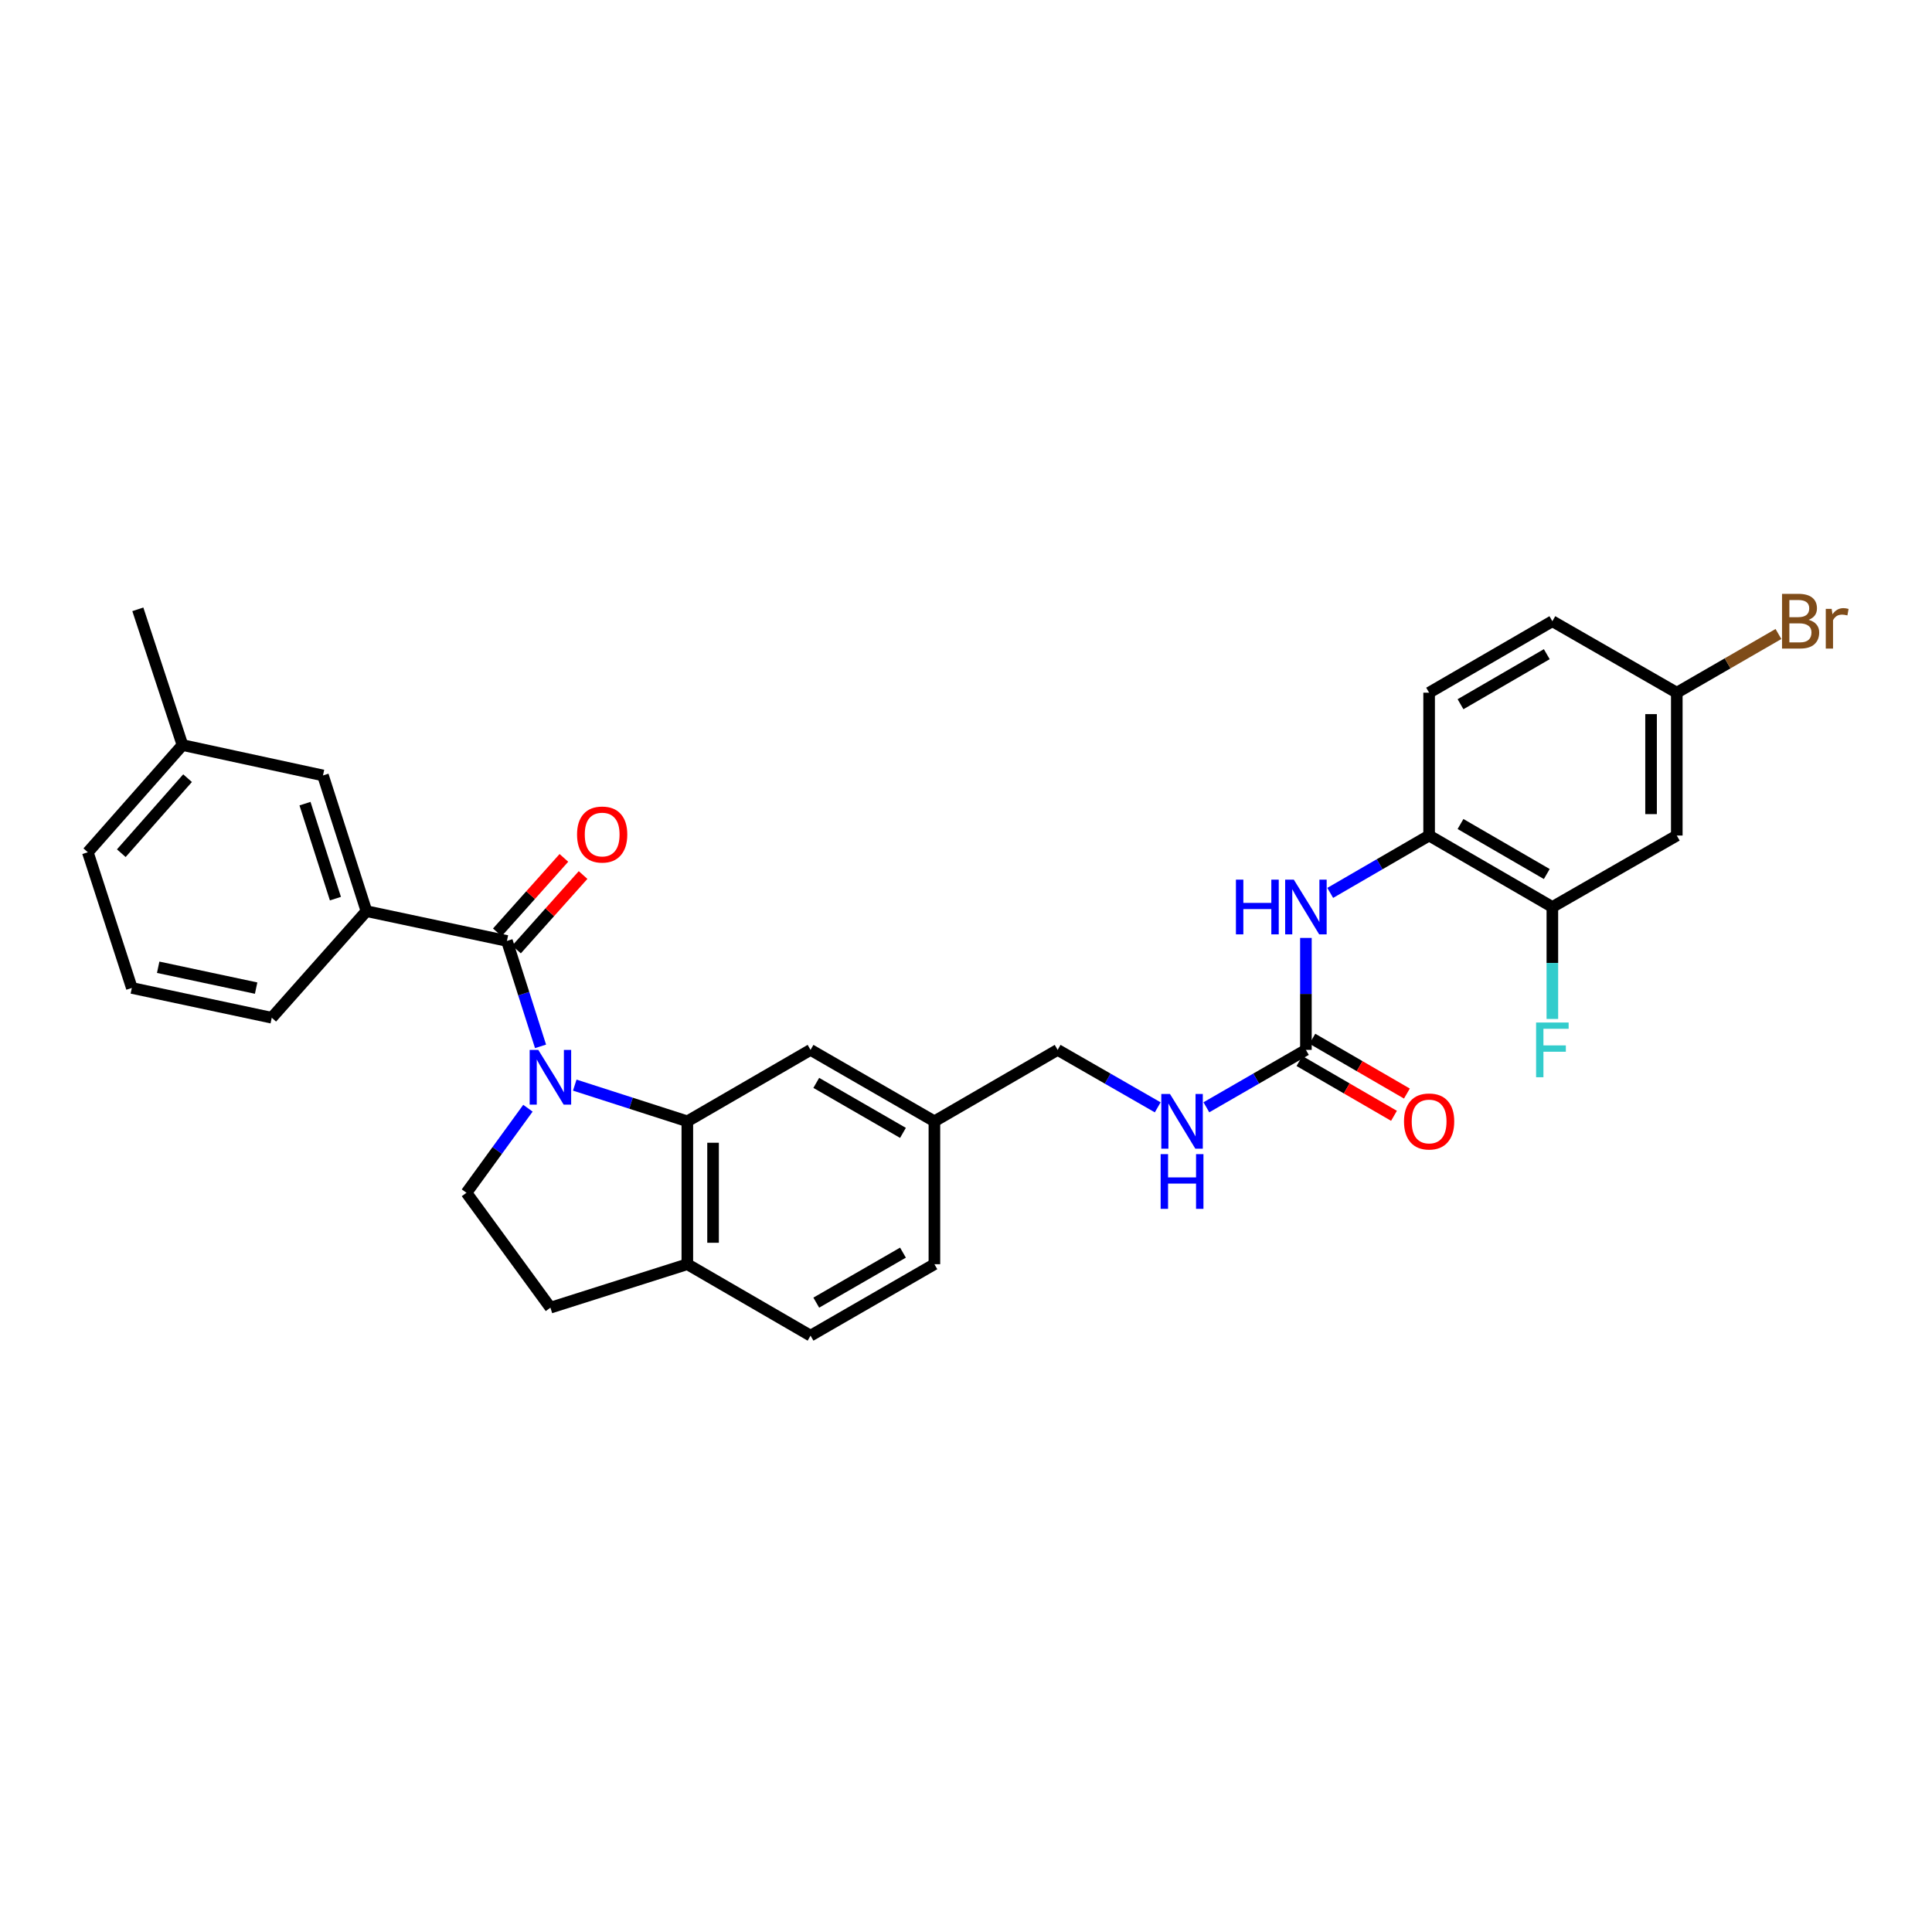 <?xml version='1.0' encoding='iso-8859-1'?>
<svg version='1.1' baseProfile='full'
              xmlns='http://www.w3.org/2000/svg'
                      xmlns:rdkit='http://www.rdkit.org/xml'
                      xmlns:xlink='http://www.w3.org/1999/xlink'
                  xml:space='preserve'
width='1000px' height='1000px' viewBox='0 0 1000 1000'>
<!-- END OF HEADER -->
<rect style='opacity:1.0;fill:#FFFFFF;stroke:none' width='1000' height='1000' x='0' y='0'> </rect>
<path class='bond-0' d='M 279.785,541.593 L 271.083,514.309' style='fill:none;fill-rule:evenodd;stroke:#0000FF;stroke-width:6px;stroke-linecap:butt;stroke-linejoin:miter;stroke-opacity:1' />
<path class='bond-0' d='M 271.083,514.309 L 262.381,487.025' style='fill:none;fill-rule:evenodd;stroke:#000000;stroke-width:6px;stroke-linecap:butt;stroke-linejoin:miter;stroke-opacity:1' />
<path class='bond-1' d='M 297.493,561.657 L 326.627,571.023' style='fill:none;fill-rule:evenodd;stroke:#0000FF;stroke-width:6px;stroke-linecap:butt;stroke-linejoin:miter;stroke-opacity:1' />
<path class='bond-1' d='M 326.627,571.023 L 355.761,580.39' style='fill:none;fill-rule:evenodd;stroke:#000000;stroke-width:6px;stroke-linecap:butt;stroke-linejoin:miter;stroke-opacity:1' />
<path class='bond-5' d='M 273.255,573.613 L 257.347,595.495' style='fill:none;fill-rule:evenodd;stroke:#0000FF;stroke-width:6px;stroke-linecap:butt;stroke-linejoin:miter;stroke-opacity:1' />
<path class='bond-5' d='M 257.347,595.495 L 241.439,617.378' style='fill:none;fill-rule:evenodd;stroke:#000000;stroke-width:6px;stroke-linecap:butt;stroke-linejoin:miter;stroke-opacity:1' />
<path class='bond-3' d='M 262.381,487.025 L 189.67,471.608' style='fill:none;fill-rule:evenodd;stroke:#000000;stroke-width:6px;stroke-linecap:butt;stroke-linejoin:miter;stroke-opacity:1' />
<path class='bond-12' d='M 267.345,491.462 L 284.571,472.188' style='fill:none;fill-rule:evenodd;stroke:#000000;stroke-width:6px;stroke-linecap:butt;stroke-linejoin:miter;stroke-opacity:1' />
<path class='bond-12' d='M 284.571,472.188 L 301.798,452.915' style='fill:none;fill-rule:evenodd;stroke:#FF0000;stroke-width:6px;stroke-linecap:butt;stroke-linejoin:miter;stroke-opacity:1' />
<path class='bond-12' d='M 257.417,482.588 L 274.643,463.315' style='fill:none;fill-rule:evenodd;stroke:#000000;stroke-width:6px;stroke-linecap:butt;stroke-linejoin:miter;stroke-opacity:1' />
<path class='bond-12' d='M 274.643,463.315 L 291.87,444.041' style='fill:none;fill-rule:evenodd;stroke:#FF0000;stroke-width:6px;stroke-linecap:butt;stroke-linejoin:miter;stroke-opacity:1' />
<path class='bond-8' d='M 355.761,580.39 L 355.761,654.351' style='fill:none;fill-rule:evenodd;stroke:#000000;stroke-width:6px;stroke-linecap:butt;stroke-linejoin:miter;stroke-opacity:1' />
<path class='bond-8' d='M 369.076,591.484 L 369.076,643.257' style='fill:none;fill-rule:evenodd;stroke:#000000;stroke-width:6px;stroke-linecap:butt;stroke-linejoin:miter;stroke-opacity:1' />
<path class='bond-10' d='M 355.761,580.39 L 419.535,543.417' style='fill:none;fill-rule:evenodd;stroke:#000000;stroke-width:6px;stroke-linecap:butt;stroke-linejoin:miter;stroke-opacity:1' />
<path class='bond-2' d='M 675.936,543.417 L 650.177,558.273' style='fill:none;fill-rule:evenodd;stroke:#000000;stroke-width:6px;stroke-linecap:butt;stroke-linejoin:miter;stroke-opacity:1' />
<path class='bond-2' d='M 650.177,558.273 L 624.418,573.129' style='fill:none;fill-rule:evenodd;stroke:#0000FF;stroke-width:6px;stroke-linecap:butt;stroke-linejoin:miter;stroke-opacity:1' />
<path class='bond-4' d='M 675.936,543.417 L 675.936,514.444' style='fill:none;fill-rule:evenodd;stroke:#000000;stroke-width:6px;stroke-linecap:butt;stroke-linejoin:miter;stroke-opacity:1' />
<path class='bond-4' d='M 675.936,514.444 L 675.936,485.472' style='fill:none;fill-rule:evenodd;stroke:#0000FF;stroke-width:6px;stroke-linecap:butt;stroke-linejoin:miter;stroke-opacity:1' />
<path class='bond-14' d='M 672.596,549.177 L 697.062,563.361' style='fill:none;fill-rule:evenodd;stroke:#000000;stroke-width:6px;stroke-linecap:butt;stroke-linejoin:miter;stroke-opacity:1' />
<path class='bond-14' d='M 697.062,563.361 L 721.528,577.545' style='fill:none;fill-rule:evenodd;stroke:#FF0000;stroke-width:6px;stroke-linecap:butt;stroke-linejoin:miter;stroke-opacity:1' />
<path class='bond-14' d='M 679.275,537.657 L 703.741,551.841' style='fill:none;fill-rule:evenodd;stroke:#000000;stroke-width:6px;stroke-linecap:butt;stroke-linejoin:miter;stroke-opacity:1' />
<path class='bond-14' d='M 703.741,551.841 L 728.206,566.025' style='fill:none;fill-rule:evenodd;stroke:#FF0000;stroke-width:6px;stroke-linecap:butt;stroke-linejoin:miter;stroke-opacity:1' />
<path class='bond-13' d='M 189.67,471.608 L 167.174,401.368' style='fill:none;fill-rule:evenodd;stroke:#000000;stroke-width:6px;stroke-linecap:butt;stroke-linejoin:miter;stroke-opacity:1' />
<path class='bond-13' d='M 173.615,465.134 L 157.868,415.966' style='fill:none;fill-rule:evenodd;stroke:#000000;stroke-width:6px;stroke-linecap:butt;stroke-linejoin:miter;stroke-opacity:1' />
<path class='bond-26' d='M 189.67,471.608 L 140.661,526.78' style='fill:none;fill-rule:evenodd;stroke:#000000;stroke-width:6px;stroke-linecap:butt;stroke-linejoin:miter;stroke-opacity:1' />
<path class='bond-6' d='M 688.519,462.165 L 714.114,447.32' style='fill:none;fill-rule:evenodd;stroke:#0000FF;stroke-width:6px;stroke-linecap:butt;stroke-linejoin:miter;stroke-opacity:1' />
<path class='bond-6' d='M 714.114,447.32 L 739.71,432.475' style='fill:none;fill-rule:evenodd;stroke:#000000;stroke-width:6px;stroke-linecap:butt;stroke-linejoin:miter;stroke-opacity:1' />
<path class='bond-15' d='M 241.439,617.378 L 284.892,676.847' style='fill:none;fill-rule:evenodd;stroke:#000000;stroke-width:6px;stroke-linecap:butt;stroke-linejoin:miter;stroke-opacity:1' />
<path class='bond-7' d='M 739.71,432.475 L 803.499,469.463' style='fill:none;fill-rule:evenodd;stroke:#000000;stroke-width:6px;stroke-linecap:butt;stroke-linejoin:miter;stroke-opacity:1' />
<path class='bond-7' d='M 755.958,426.504 L 800.61,452.396' style='fill:none;fill-rule:evenodd;stroke:#000000;stroke-width:6px;stroke-linecap:butt;stroke-linejoin:miter;stroke-opacity:1' />
<path class='bond-16' d='M 739.71,432.475 L 739.71,358.536' style='fill:none;fill-rule:evenodd;stroke:#000000;stroke-width:6px;stroke-linecap:butt;stroke-linejoin:miter;stroke-opacity:1' />
<path class='bond-9' d='M 803.499,469.463 L 867.903,432.475' style='fill:none;fill-rule:evenodd;stroke:#000000;stroke-width:6px;stroke-linecap:butt;stroke-linejoin:miter;stroke-opacity:1' />
<path class='bond-20' d='M 803.499,469.463 L 803.499,498.435' style='fill:none;fill-rule:evenodd;stroke:#000000;stroke-width:6px;stroke-linecap:butt;stroke-linejoin:miter;stroke-opacity:1' />
<path class='bond-20' d='M 803.499,498.435 L 803.499,527.408' style='fill:none;fill-rule:evenodd;stroke:#33CCCC;stroke-width:6px;stroke-linecap:butt;stroke-linejoin:miter;stroke-opacity:1' />
<path class='bond-17' d='M 355.761,654.351 L 419.535,691.331' style='fill:none;fill-rule:evenodd;stroke:#000000;stroke-width:6px;stroke-linecap:butt;stroke-linejoin:miter;stroke-opacity:1' />
<path class='bond-30' d='M 355.761,654.351 L 284.892,676.847' style='fill:none;fill-rule:evenodd;stroke:#000000;stroke-width:6px;stroke-linecap:butt;stroke-linejoin:miter;stroke-opacity:1' />
<path class='bond-33' d='M 867.903,432.475 L 867.903,358.536' style='fill:none;fill-rule:evenodd;stroke:#000000;stroke-width:6px;stroke-linecap:butt;stroke-linejoin:miter;stroke-opacity:1' />
<path class='bond-33' d='M 854.587,421.384 L 854.587,369.627' style='fill:none;fill-rule:evenodd;stroke:#000000;stroke-width:6px;stroke-linecap:butt;stroke-linejoin:miter;stroke-opacity:1' />
<path class='bond-19' d='M 419.535,543.417 L 483.643,580.39' style='fill:none;fill-rule:evenodd;stroke:#000000;stroke-width:6px;stroke-linecap:butt;stroke-linejoin:miter;stroke-opacity:1' />
<path class='bond-19' d='M 422.499,560.497 L 467.374,586.379' style='fill:none;fill-rule:evenodd;stroke:#000000;stroke-width:6px;stroke-linecap:butt;stroke-linejoin:miter;stroke-opacity:1' />
<path class='bond-11' d='M 599.232,573.158 L 573.332,558.287' style='fill:none;fill-rule:evenodd;stroke:#0000FF;stroke-width:6px;stroke-linecap:butt;stroke-linejoin:miter;stroke-opacity:1' />
<path class='bond-11' d='M 573.332,558.287 L 547.432,543.417' style='fill:none;fill-rule:evenodd;stroke:#000000;stroke-width:6px;stroke-linecap:butt;stroke-linejoin:miter;stroke-opacity:1' />
<path class='bond-23' d='M 167.174,401.368 L 94.449,385.641' style='fill:none;fill-rule:evenodd;stroke:#000000;stroke-width:6px;stroke-linecap:butt;stroke-linejoin:miter;stroke-opacity:1' />
<path class='bond-22' d='M 739.71,358.536 L 803.499,321.534' style='fill:none;fill-rule:evenodd;stroke:#000000;stroke-width:6px;stroke-linecap:butt;stroke-linejoin:miter;stroke-opacity:1' />
<path class='bond-22' d='M 755.96,364.504 L 800.612,338.602' style='fill:none;fill-rule:evenodd;stroke:#000000;stroke-width:6px;stroke-linecap:butt;stroke-linejoin:miter;stroke-opacity:1' />
<path class='bond-31' d='M 419.535,691.331 L 483.643,654.351' style='fill:none;fill-rule:evenodd;stroke:#000000;stroke-width:6px;stroke-linecap:butt;stroke-linejoin:miter;stroke-opacity:1' />
<path class='bond-31' d='M 422.498,674.25 L 467.373,648.364' style='fill:none;fill-rule:evenodd;stroke:#000000;stroke-width:6px;stroke-linecap:butt;stroke-linejoin:miter;stroke-opacity:1' />
<path class='bond-18' d='M 867.903,358.536 L 803.499,321.534' style='fill:none;fill-rule:evenodd;stroke:#000000;stroke-width:6px;stroke-linecap:butt;stroke-linejoin:miter;stroke-opacity:1' />
<path class='bond-25' d='M 867.903,358.536 L 894.214,343.346' style='fill:none;fill-rule:evenodd;stroke:#000000;stroke-width:6px;stroke-linecap:butt;stroke-linejoin:miter;stroke-opacity:1' />
<path class='bond-25' d='M 894.214,343.346 L 920.525,328.156' style='fill:none;fill-rule:evenodd;stroke:#7F4C19;stroke-width:6px;stroke-linecap:butt;stroke-linejoin:miter;stroke-opacity:1' />
<path class='bond-21' d='M 483.643,580.39 L 547.432,543.417' style='fill:none;fill-rule:evenodd;stroke:#000000;stroke-width:6px;stroke-linecap:butt;stroke-linejoin:miter;stroke-opacity:1' />
<path class='bond-24' d='M 483.643,580.39 L 483.643,654.351' style='fill:none;fill-rule:evenodd;stroke:#000000;stroke-width:6px;stroke-linecap:butt;stroke-linejoin:miter;stroke-opacity:1' />
<path class='bond-29' d='M 94.449,385.641 L 71.346,315.386' style='fill:none;fill-rule:evenodd;stroke:#000000;stroke-width:6px;stroke-linecap:butt;stroke-linejoin:miter;stroke-opacity:1' />
<path class='bond-32' d='M 94.449,385.641 L 45.455,441.123' style='fill:none;fill-rule:evenodd;stroke:#000000;stroke-width:6px;stroke-linecap:butt;stroke-linejoin:miter;stroke-opacity:1' />
<path class='bond-32' d='M 97.081,402.777 L 62.785,441.615' style='fill:none;fill-rule:evenodd;stroke:#000000;stroke-width:6px;stroke-linecap:butt;stroke-linejoin:miter;stroke-opacity:1' />
<path class='bond-27' d='M 140.661,526.78 L 68.239,511.363' style='fill:none;fill-rule:evenodd;stroke:#000000;stroke-width:6px;stroke-linecap:butt;stroke-linejoin:miter;stroke-opacity:1' />
<path class='bond-27' d='M 132.57,511.443 L 81.875,500.652' style='fill:none;fill-rule:evenodd;stroke:#000000;stroke-width:6px;stroke-linecap:butt;stroke-linejoin:miter;stroke-opacity:1' />
<path class='bond-28' d='M 68.239,511.363 L 45.455,441.123' style='fill:none;fill-rule:evenodd;stroke:#000000;stroke-width:6px;stroke-linecap:butt;stroke-linejoin:miter;stroke-opacity:1' />
<path  class='atom-0' d='M 278.632 543.445
L 287.912 558.445
Q 288.832 559.925, 290.312 562.605
Q 291.792 565.285, 291.872 565.445
L 291.872 543.445
L 295.632 543.445
L 295.632 571.765
L 291.752 571.765
L 281.792 555.365
Q 280.632 553.445, 279.392 551.245
Q 278.192 549.045, 277.832 548.365
L 277.832 571.765
L 274.152 571.765
L 274.152 543.445
L 278.632 543.445
' fill='#0000FF'/>
<path  class='atom-5' d='M 639.716 455.303
L 643.556 455.303
L 643.556 467.343
L 658.036 467.343
L 658.036 455.303
L 661.876 455.303
L 661.876 483.623
L 658.036 483.623
L 658.036 470.543
L 643.556 470.543
L 643.556 483.623
L 639.716 483.623
L 639.716 455.303
' fill='#0000FF'/>
<path  class='atom-5' d='M 669.676 455.303
L 678.956 470.303
Q 679.876 471.783, 681.356 474.463
Q 682.836 477.143, 682.916 477.303
L 682.916 455.303
L 686.676 455.303
L 686.676 483.623
L 682.796 483.623
L 672.836 467.223
Q 671.676 465.303, 670.436 463.103
Q 669.236 460.903, 668.876 460.223
L 668.876 483.623
L 665.196 483.623
L 665.196 455.303
L 669.676 455.303
' fill='#0000FF'/>
<path  class='atom-12' d='M 605.568 566.23
L 614.848 581.23
Q 615.768 582.71, 617.248 585.39
Q 618.728 588.07, 618.808 588.23
L 618.808 566.23
L 622.568 566.23
L 622.568 594.55
L 618.688 594.55
L 608.728 578.15
Q 607.568 576.23, 606.328 574.03
Q 605.128 571.83, 604.768 571.15
L 604.768 594.55
L 601.088 594.55
L 601.088 566.23
L 605.568 566.23
' fill='#0000FF'/>
<path  class='atom-12' d='M 600.748 597.382
L 604.588 597.382
L 604.588 609.422
L 619.068 609.422
L 619.068 597.382
L 622.908 597.382
L 622.908 625.702
L 619.068 625.702
L 619.068 612.622
L 604.588 612.622
L 604.588 625.702
L 600.748 625.702
L 600.748 597.382
' fill='#0000FF'/>
<path  class='atom-13' d='M 298.679 431.949
Q 298.679 425.149, 302.039 421.349
Q 305.399 417.549, 311.679 417.549
Q 317.959 417.549, 321.319 421.349
Q 324.679 425.149, 324.679 431.949
Q 324.679 438.829, 321.279 442.749
Q 317.879 446.629, 311.679 446.629
Q 305.439 446.629, 302.039 442.749
Q 298.679 438.869, 298.679 431.949
M 311.679 443.429
Q 315.999 443.429, 318.319 440.549
Q 320.679 437.629, 320.679 431.949
Q 320.679 426.389, 318.319 423.589
Q 315.999 420.749, 311.679 420.749
Q 307.359 420.749, 304.999 423.549
Q 302.679 426.349, 302.679 431.949
Q 302.679 437.669, 304.999 440.549
Q 307.359 443.429, 311.679 443.429
' fill='#FF0000'/>
<path  class='atom-15' d='M 726.71 580.47
Q 726.71 573.67, 730.07 569.87
Q 733.43 566.07, 739.71 566.07
Q 745.99 566.07, 749.35 569.87
Q 752.71 573.67, 752.71 580.47
Q 752.71 587.35, 749.31 591.27
Q 745.91 595.15, 739.71 595.15
Q 733.47 595.15, 730.07 591.27
Q 726.71 587.39, 726.71 580.47
M 739.71 591.95
Q 744.03 591.95, 746.35 589.07
Q 748.71 586.15, 748.71 580.47
Q 748.71 574.91, 746.35 572.11
Q 744.03 569.27, 739.71 569.27
Q 735.39 569.27, 733.03 572.07
Q 730.71 574.87, 730.71 580.47
Q 730.71 586.19, 733.03 589.07
Q 735.39 591.95, 739.71 591.95
' fill='#FF0000'/>
<path  class='atom-21' d='M 795.079 529.257
L 811.919 529.257
L 811.919 532.497
L 798.879 532.497
L 798.879 541.097
L 810.479 541.097
L 810.479 544.377
L 798.879 544.377
L 798.879 557.577
L 795.079 557.577
L 795.079 529.257
' fill='#33CCCC'/>
<path  class='atom-26' d='M 936.135 320.814
Q 938.855 321.574, 940.215 323.254
Q 941.615 324.894, 941.615 327.334
Q 941.615 331.254, 939.095 333.494
Q 936.615 335.694, 931.895 335.694
L 922.375 335.694
L 922.375 307.374
L 930.735 307.374
Q 935.575 307.374, 938.015 309.334
Q 940.455 311.294, 940.455 314.894
Q 940.455 319.174, 936.135 320.814
M 926.175 310.574
L 926.175 319.454
L 930.735 319.454
Q 933.535 319.454, 934.975 318.334
Q 936.455 317.174, 936.455 314.894
Q 936.455 310.574, 930.735 310.574
L 926.175 310.574
M 931.895 332.494
Q 934.655 332.494, 936.135 331.174
Q 937.615 329.854, 937.615 327.334
Q 937.615 325.014, 935.975 323.854
Q 934.375 322.654, 931.295 322.654
L 926.175 322.654
L 926.175 332.494
L 931.895 332.494
' fill='#7F4C19'/>
<path  class='atom-26' d='M 948.055 315.134
L 948.495 317.974
Q 950.655 314.774, 954.175 314.774
Q 955.295 314.774, 956.815 315.174
L 956.215 318.534
Q 954.495 318.134, 953.535 318.134
Q 951.855 318.134, 950.735 318.814
Q 949.655 319.454, 948.775 321.014
L 948.775 335.694
L 945.015 335.694
L 945.015 315.134
L 948.055 315.134
' fill='#7F4C19'/>
</svg>
